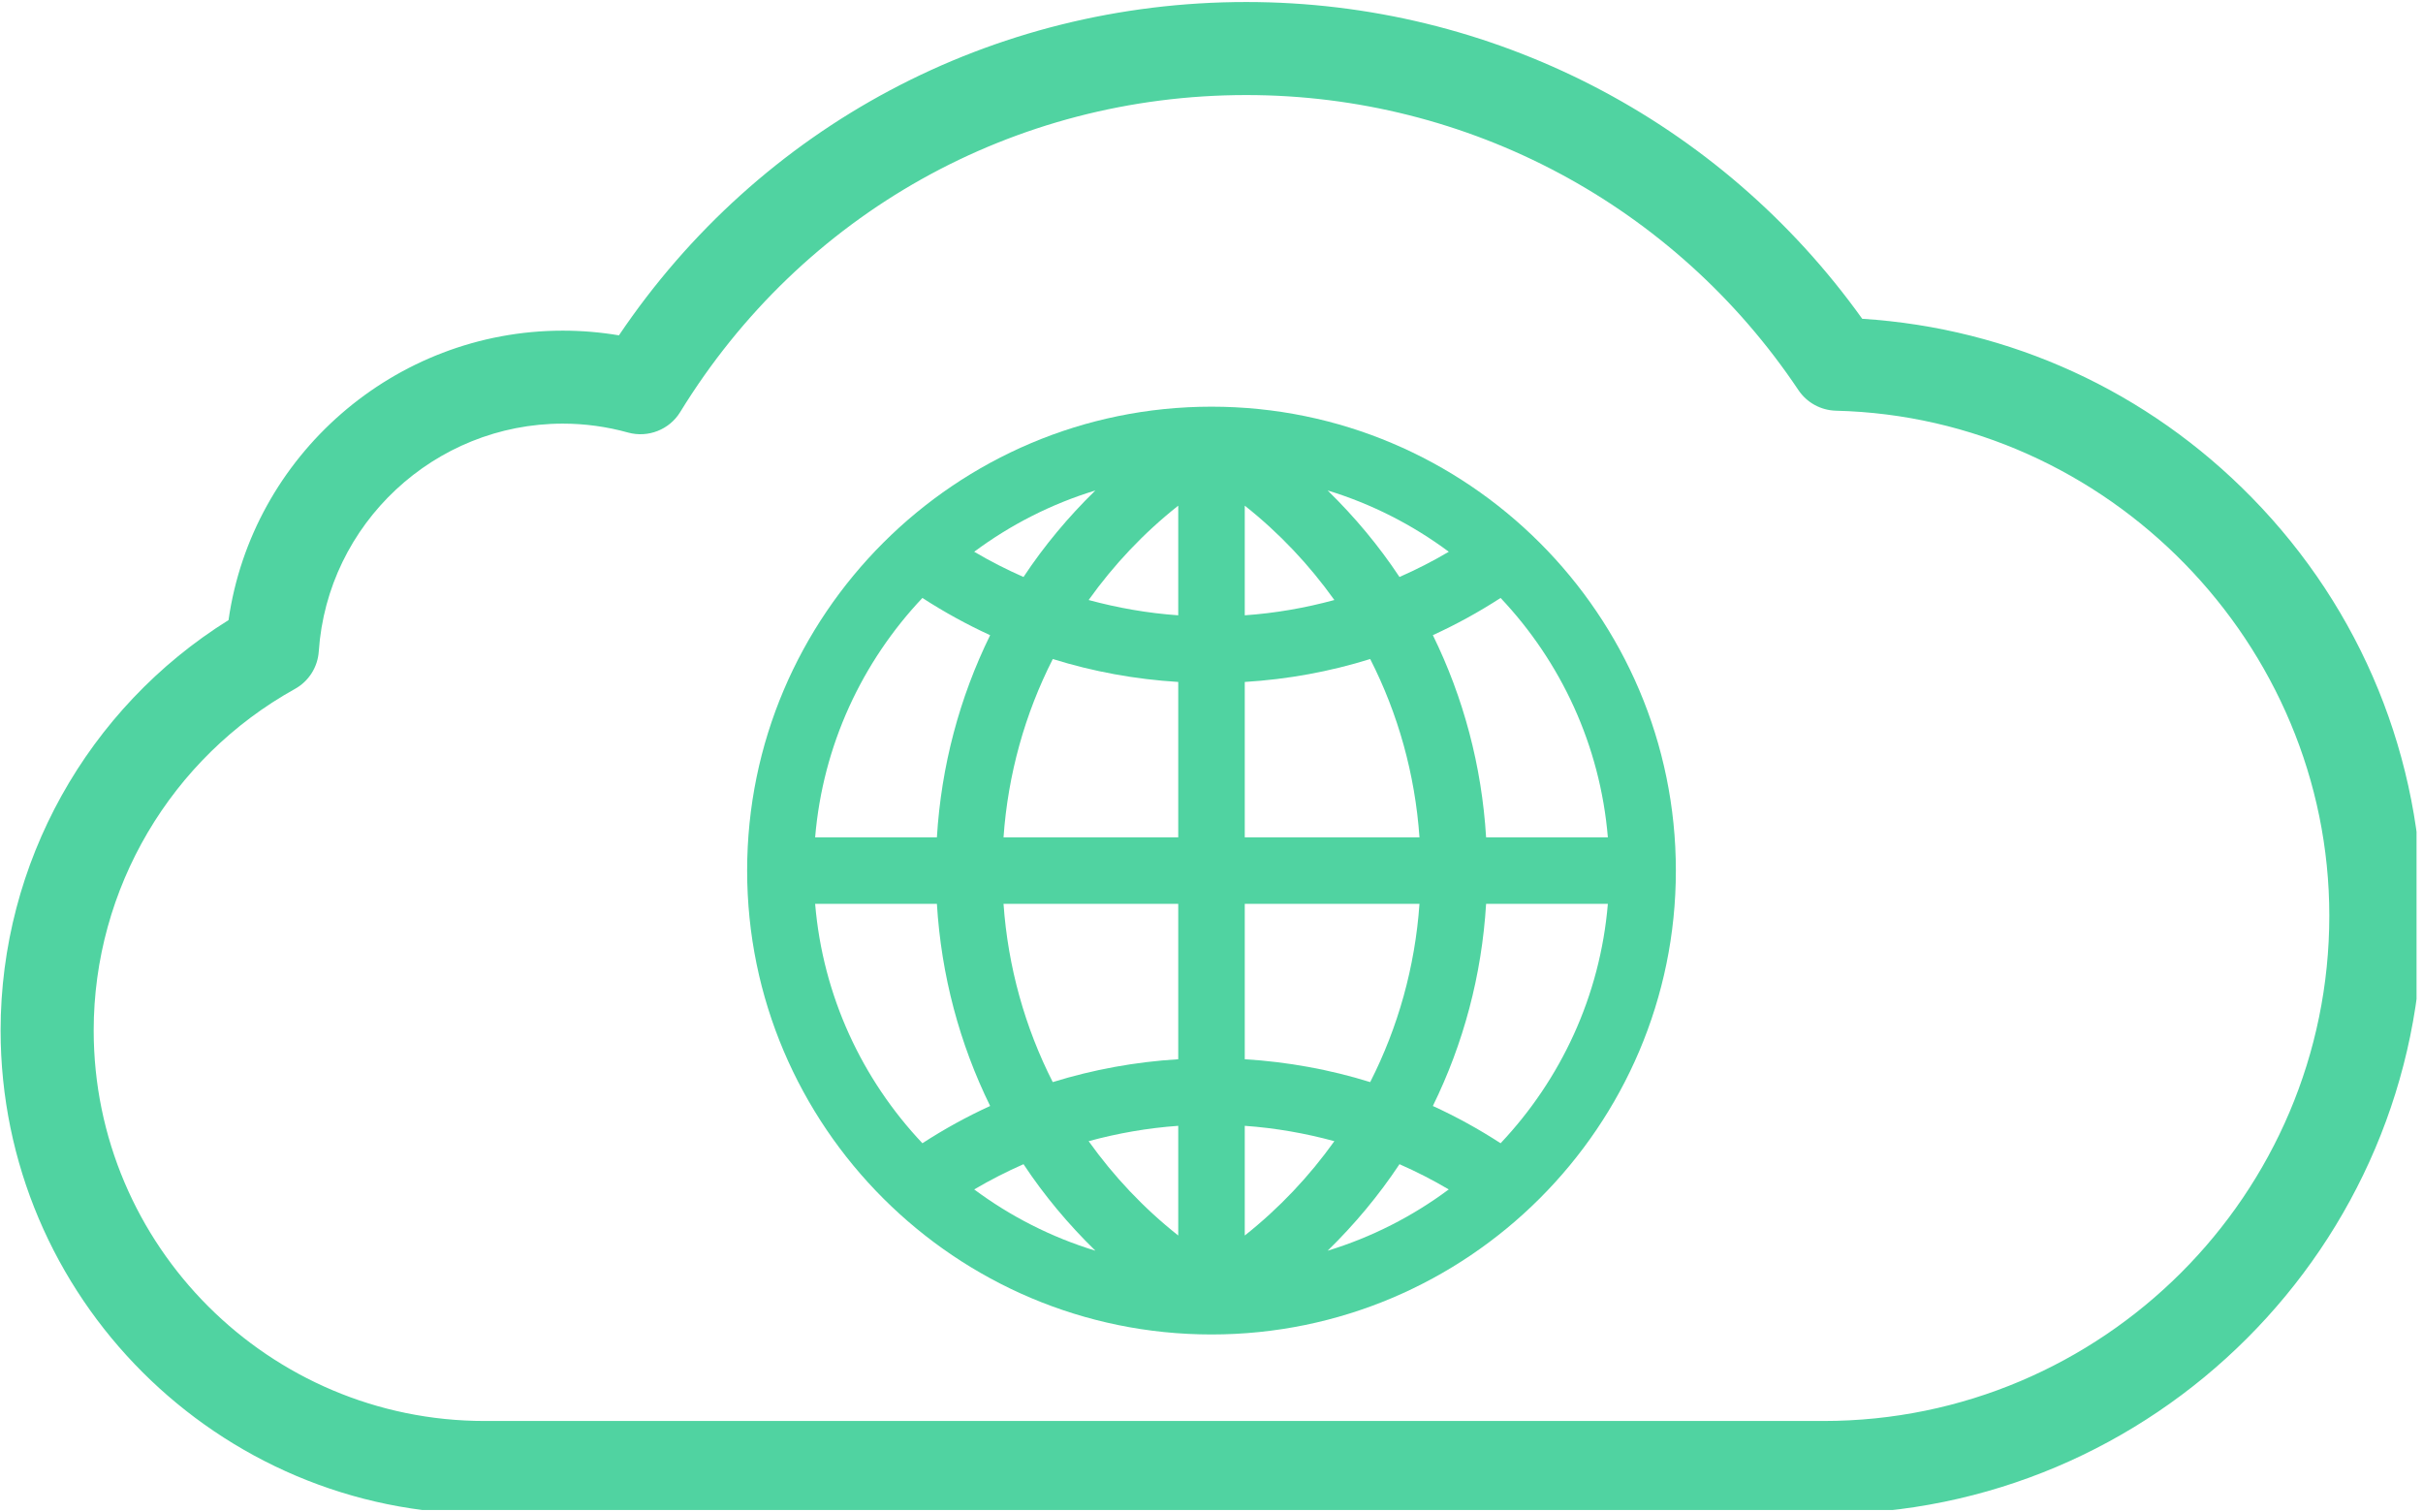 <svg xmlns="http://www.w3.org/2000/svg" xmlns:xlink="http://www.w3.org/1999/xlink" width="250" zoomAndPan="magnify" viewBox="0 0 187.5 117" height="156" preserveAspectRatio="xMidYMid meet" version="1.0"><defs><clipPath id="e480ed8f95"><path d="M 0 0.156 L 187 0.156 L 187 116.844 L 0 116.844 Z M 0 0.156 " clip-rule="nonzero"/></clipPath></defs><g clip-path="url(#e480ed8f95)"><path fill="#50d3a1" d="M 141.109 109.957 L 37.504 109.957 C 20.82 109.957 7.25 96.398 7.25 79.734 C 7.25 68.773 13.219 58.645 22.824 53.309 C 23.895 52.715 24.586 51.621 24.668 50.402 C 25.336 40.523 33.629 32.781 43.551 32.781 C 45.254 32.781 46.953 33.012 48.609 33.473 C 50.152 33.895 51.801 33.25 52.637 31.883 C 62.066 16.523 78.441 7.355 96.445 7.355 C 113.629 7.355 129.598 15.887 139.164 30.18 C 139.816 31.156 140.898 31.75 142.074 31.781 C 163.125 32.289 180.25 49.816 180.25 70.855 C 180.25 92.414 162.691 109.957 141.109 109.957 Z M 174.25 38.5 C 166.188 30.262 155.543 25.395 144.105 24.668 C 133.102 9.285 115.422 0.156 96.445 0.156 C 76.781 0.156 58.816 9.75 47.895 25.949 C 46.457 25.707 45.004 25.586 43.551 25.586 C 30.508 25.586 19.5 35.273 17.684 47.984 C 6.758 54.801 0.047 66.797 0.047 79.734 C 0.047 100.367 16.848 117.156 37.504 117.156 L 141.109 117.156 C 166.664 117.156 187.453 96.383 187.453 70.855 C 187.453 58.688 182.766 47.195 174.25 38.5 " fill-opacity="1" fill-rule="nonzero"/></g><path fill="#50d3a1" d="M 116.121 88.465 C 114.434 87.371 112.684 86.406 110.879 85.582 C 113.242 80.77 114.664 75.477 115 69.938 L 124.422 69.938 C 123.824 77.082 120.777 83.535 116.121 88.465 Z M 63.078 69.938 L 72.5 69.938 C 72.836 75.477 74.258 80.77 76.621 85.582 C 74.816 86.406 73.066 87.371 71.379 88.465 C 66.723 83.535 63.676 77.082 63.078 69.938 Z M 71.379 46.27 C 73.066 47.363 74.816 48.324 76.621 49.152 C 74.258 53.965 72.836 59.258 72.5 64.797 L 63.078 64.797 C 63.676 57.652 66.723 51.199 71.379 46.27 Z M 96.324 64.797 L 96.324 52.77 C 99.648 52.566 102.902 51.973 106.031 50.996 C 108.188 55.23 109.5 59.902 109.844 64.797 Z M 96.324 81.965 L 96.324 69.938 L 109.844 69.938 C 109.5 74.832 108.184 79.5 106.031 83.734 C 102.902 82.762 99.648 82.168 96.324 81.965 Z M 96.324 95.605 L 96.324 87.117 C 98.688 87.285 101.004 87.691 103.258 88.305 C 101.32 91.02 99 93.484 96.324 95.605 Z M 108.297 90.086 C 109.602 90.66 110.875 91.309 112.109 92.039 C 109.312 94.121 106.148 95.738 102.738 96.781 C 104.832 94.734 106.699 92.496 108.297 90.086 Z M 84.766 96.781 C 81.352 95.738 78.188 94.121 75.387 92.039 C 76.625 91.309 77.898 90.66 79.203 90.086 C 80.797 92.496 82.668 94.734 84.766 96.781 Z M 91.176 87.117 L 91.176 95.605 C 88.496 93.484 86.18 91.02 84.242 88.305 C 86.496 87.691 88.812 87.285 91.176 87.117 Z M 91.176 69.938 L 91.176 81.965 C 87.852 82.168 84.602 82.762 81.465 83.734 C 79.316 79.5 78 74.832 77.656 69.938 Z M 91.176 52.77 L 91.176 64.797 L 77.656 64.797 C 78 59.902 79.316 55.23 81.469 50.996 C 84.598 51.973 87.852 52.566 91.176 52.77 Z M 91.176 39.129 L 91.176 47.613 C 88.812 47.449 86.496 47.039 84.242 46.43 C 86.18 43.715 88.496 41.25 91.176 39.129 Z M 79.203 44.648 C 77.898 44.074 76.625 43.426 75.387 42.695 C 78.188 40.613 81.352 38.992 84.762 37.953 C 82.668 40 80.797 42.238 79.203 44.648 Z M 102.738 37.953 C 106.148 38.992 109.312 40.613 112.113 42.695 C 110.875 43.426 109.602 44.074 108.297 44.648 C 106.703 42.238 104.832 40 102.738 37.953 Z M 96.324 39.129 C 99.004 41.25 101.32 43.715 103.258 46.43 C 101.004 47.043 98.688 47.449 96.324 47.613 Z M 115 64.797 C 114.664 59.258 113.242 53.965 110.879 49.148 C 112.684 48.324 114.434 47.363 116.121 46.27 C 120.777 51.199 123.824 57.652 124.422 64.797 Z M 93.75 31.469 C 73.938 31.469 57.816 47.574 57.816 67.367 C 57.816 87.16 73.938 103.262 93.75 103.262 C 113.566 103.262 129.684 87.16 129.684 67.367 C 129.684 47.574 113.566 31.469 93.75 31.469 " fill-opacity="1" fill-rule="nonzero"/></svg>